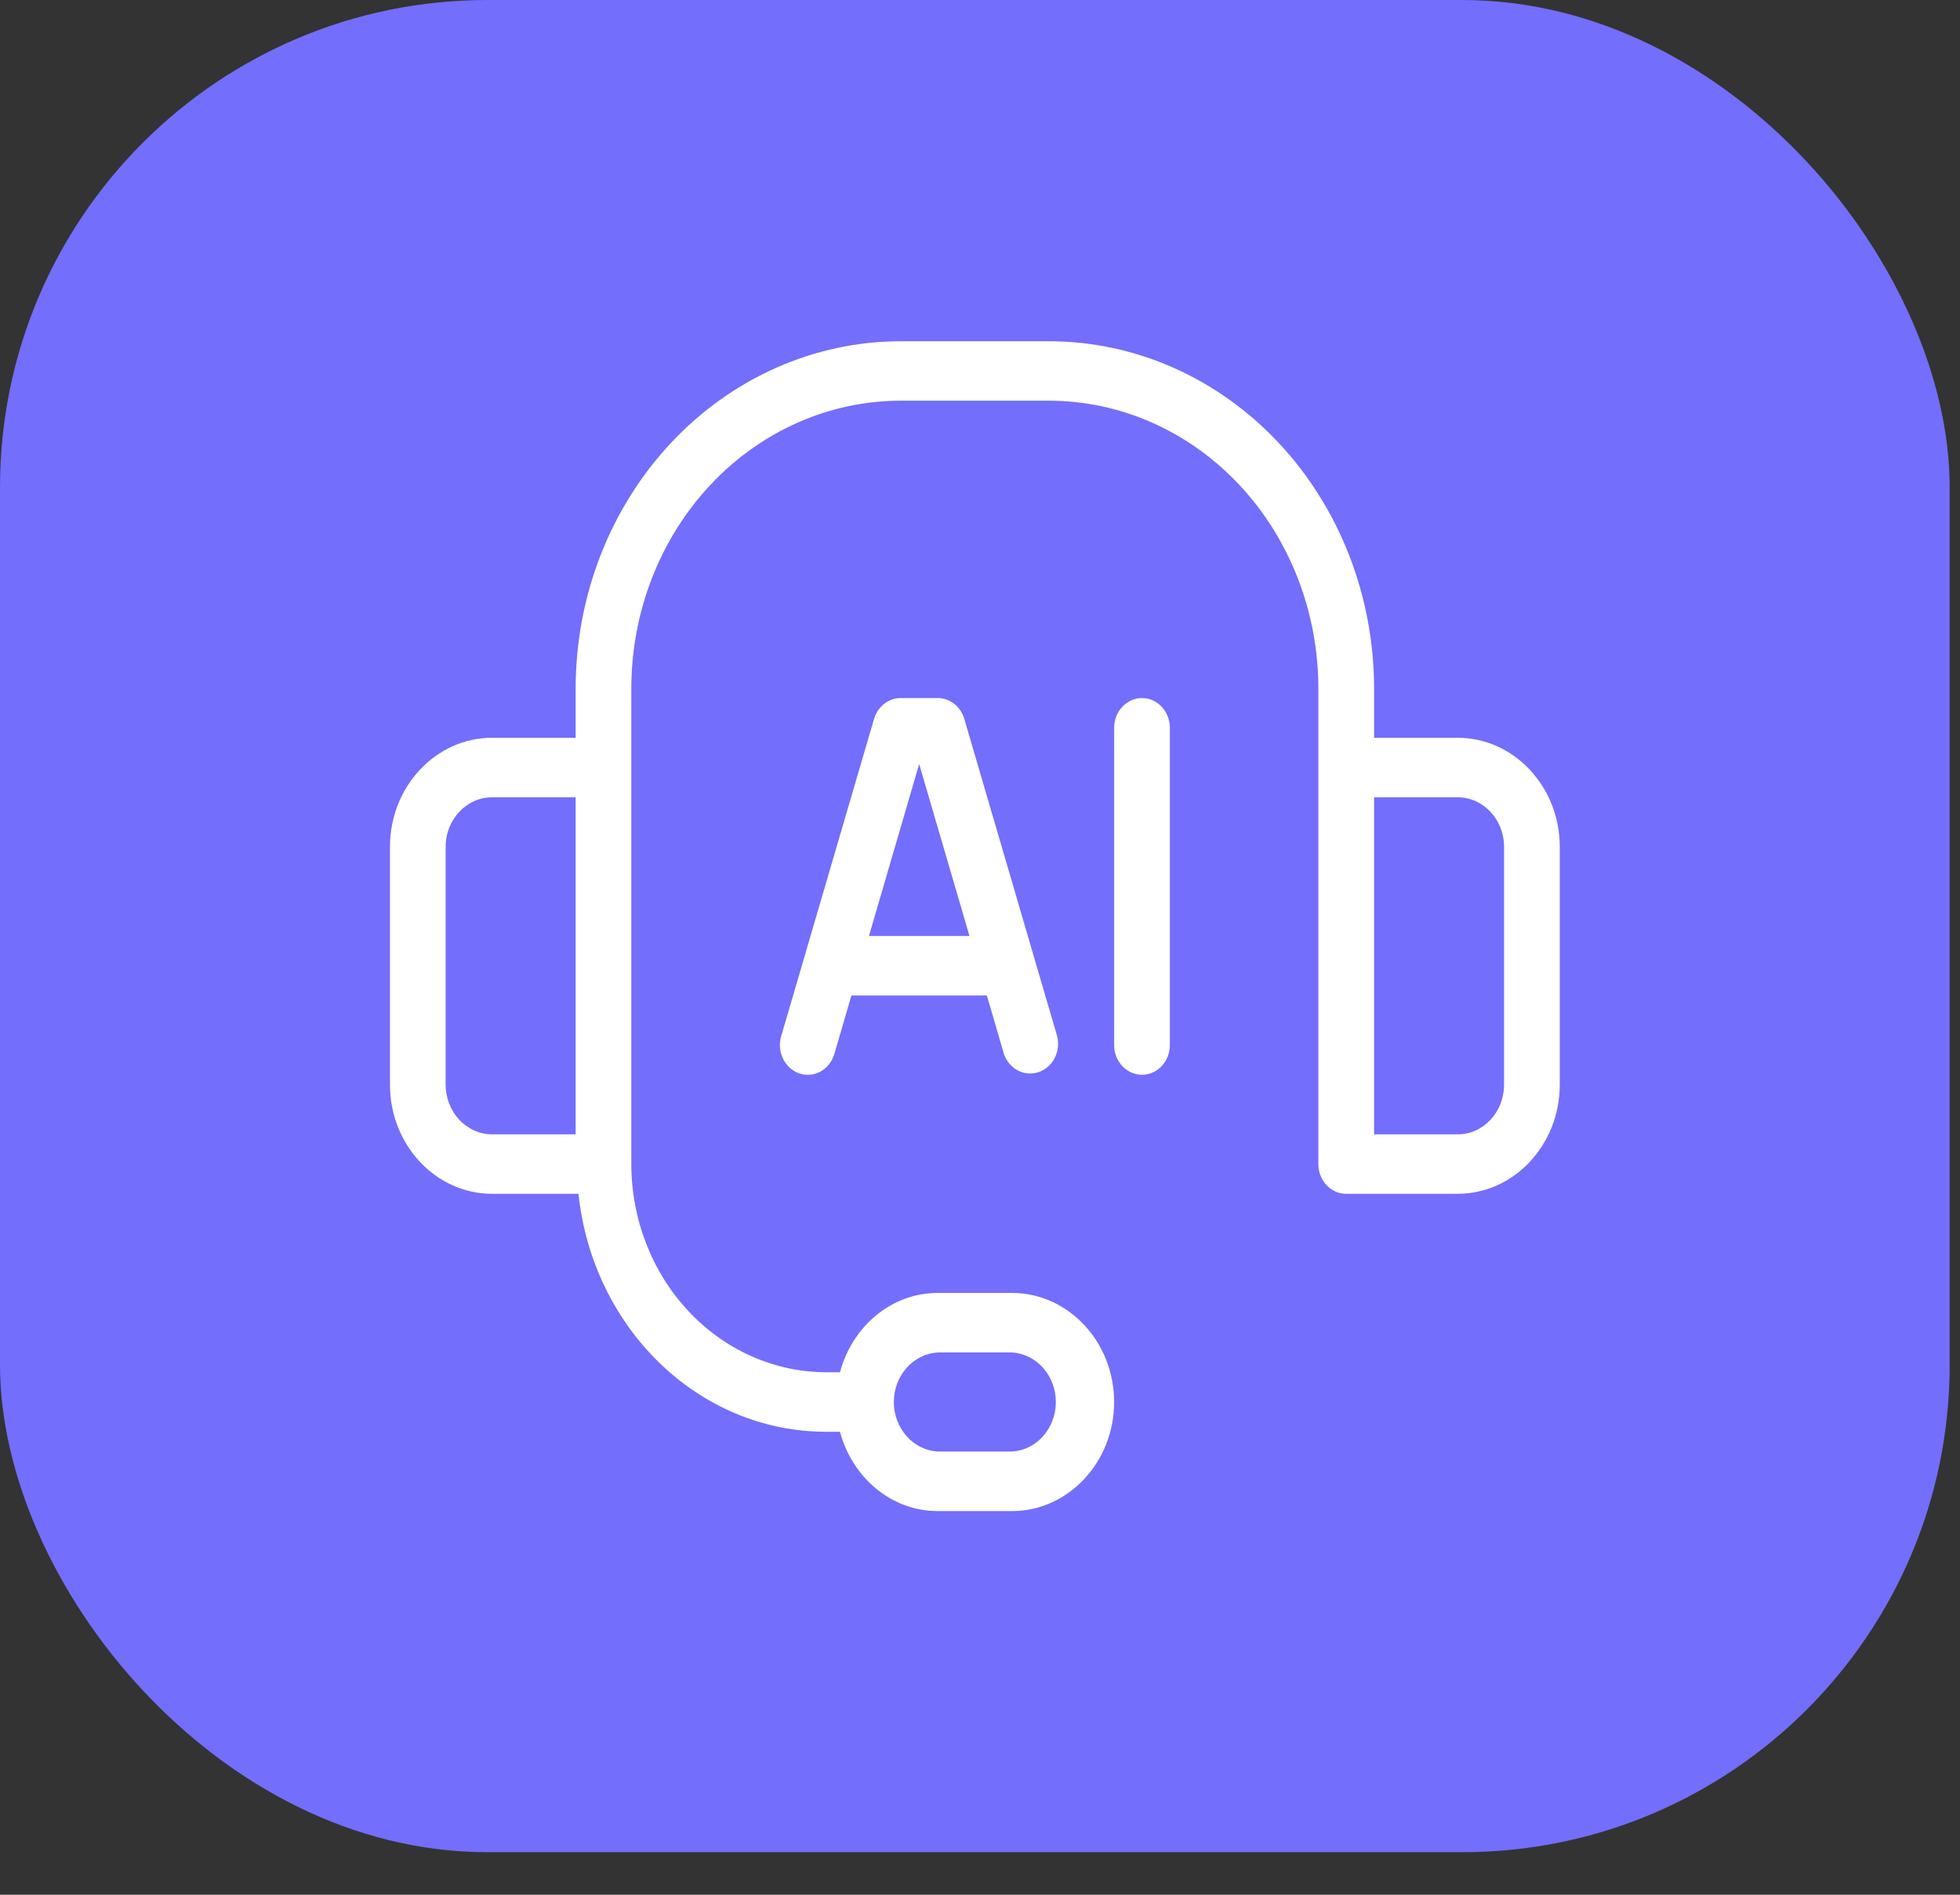 <svg xmlns="http://www.w3.org/2000/svg" width="30" height="29" viewBox="0 0 30 29" fill="none"><rect x="0" y="0" width="30" height="29" fill="#333333" stroke="none"/><rect width="29.842" height="28.349" rx="7.46" fill="#736EFC"></rect><path d="M22.311 11.292H21.032V10.534C21.03 9.125 20.506 7.776 19.573 6.78C18.641 5.784 17.377 5.224 16.058 5.223H13.784C12.466 5.224 11.202 5.784 10.269 6.78C9.337 7.776 8.812 9.125 8.811 10.534V11.292H7.532C6.67 11.292 5.969 12.041 5.969 12.961V16.603C5.969 17.523 6.67 18.272 7.532 18.272H8.854C9.07 20.315 10.678 21.914 12.648 21.914H12.857C13.043 22.612 13.64 23.128 14.353 23.128H15.49C16.351 23.128 17.053 22.379 17.053 21.459C17.053 20.538 16.351 19.789 15.49 19.789H14.353C13.64 19.789 13.043 20.305 12.857 21.003H12.648C11.856 21.002 11.098 20.666 10.539 20.069C9.979 19.472 9.664 18.662 9.663 17.817V10.534C9.665 9.367 10.099 8.248 10.872 7.423C11.644 6.598 12.692 6.134 13.784 6.133H16.058C17.151 6.134 18.198 6.598 18.971 7.423C19.743 8.248 20.178 9.367 20.179 10.534V17.817C20.179 18.068 20.37 18.272 20.605 18.272H22.311C23.172 18.272 23.874 17.523 23.874 16.603V12.961C23.874 12.041 23.172 11.292 22.311 11.292ZM14.353 20.7H15.49C15.671 20.711 15.842 20.796 15.967 20.937C16.091 21.078 16.161 21.264 16.161 21.459C16.161 21.653 16.091 21.839 15.967 21.98C15.842 22.122 15.671 22.206 15.49 22.217H14.353C14.171 22.206 14.001 22.122 13.876 21.98C13.751 21.839 13.681 21.653 13.681 21.459C13.681 21.264 13.751 21.078 13.876 20.937C14.001 20.796 14.171 20.711 14.353 20.7ZM6.821 16.603V12.961C6.821 12.543 7.14 12.203 7.532 12.203H8.811V17.362H7.532C7.344 17.361 7.163 17.281 7.03 17.139C6.897 16.997 6.822 16.804 6.821 16.603ZM23.021 16.603C23.021 17.022 22.703 17.362 22.311 17.362H21.032V12.203H22.311C22.703 12.203 23.021 12.543 23.021 12.961V16.603Z" fill="white"></path><path d="M14.353 10.684H13.785C13.694 10.684 13.606 10.716 13.533 10.773C13.459 10.83 13.405 10.911 13.378 11.004L11.957 15.859C11.923 15.974 11.934 16.099 11.986 16.206C12.039 16.313 12.129 16.394 12.237 16.43C12.345 16.466 12.461 16.455 12.562 16.399C12.662 16.343 12.737 16.246 12.771 16.131L13.032 15.236H15.105L15.366 16.131C15.404 16.241 15.48 16.332 15.578 16.384C15.677 16.436 15.79 16.445 15.895 16.41C16 16.375 16.088 16.299 16.142 16.196C16.195 16.093 16.209 15.973 16.181 15.859L14.76 11.004C14.733 10.911 14.679 10.83 14.606 10.773C14.533 10.716 14.444 10.684 14.353 10.684ZM13.3 14.326L14.069 11.694L14.839 14.326H13.3ZM17.48 10.684C17.367 10.684 17.258 10.732 17.178 10.818C17.098 10.903 17.053 11.019 17.053 11.139V15.995C17.053 16.116 17.098 16.232 17.178 16.317C17.258 16.402 17.367 16.45 17.48 16.45C17.593 16.45 17.701 16.402 17.781 16.317C17.861 16.232 17.906 16.116 17.906 15.995V11.139C17.906 11.019 17.861 10.903 17.781 10.818C17.701 10.732 17.593 10.684 17.48 10.684Z" fill="white"></path></svg>